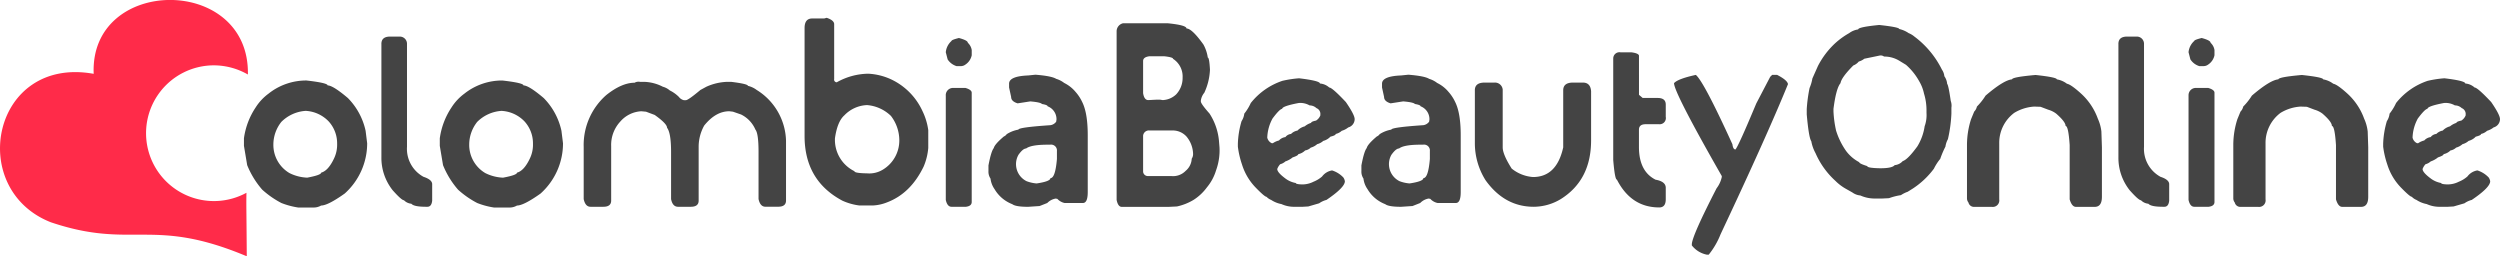 <svg id="logo_svg" xmlns="http://www.w3.org/2000/svg" width="584.844" height="59.969" viewBox="0 0 584.844 59.969">
  <defs>
    <style>
      .cls-1 {
        fill: #ff2b49;
      }

      .cls-1, .cls-2 {
        fill-rule: evenodd;
      }

      .cls-2 {
        fill: #444;
      }
    </style>
  </defs>
  <path id="heart" class="cls-1" d="M90.094,191.88a15.876,15.876,0,1,0,7.685,29.81c-0.056,3.746-.01,2.035.077,14.857-22.2-9.327-26.647-1.489-45.833-7.954-19.859-7.8-13.721-39,10.019-34.728-0.97-22.93,36.531-23.2,36.075.161A16.047,16.047,0,0,0,90.094,191.88Z" transform="translate(-40.125 -176.594)"/>
  <path id="olombiaBeautyOnline" class="cls-2" d="M102.979,198.477a11.873,11.873,0,0,0-3.027,3.222,17.2,17.2,0,0,0-2.759,7.251v1.758l0.757,4.517a20.279,20.279,0,0,0,3.516,5.737,21.284,21.284,0,0,0,4.491,3.125,18.241,18.241,0,0,0,3.906,1.05h3.491a3.437,3.437,0,0,0,1.9-.464q1.563,0,5.517-2.808a15.774,15.774,0,0,0,5.249-11.743l-0.366-2.93a15.621,15.621,0,0,0-4.15-7.666q-3.492-2.954-4.736-2.954,0-.585-4.931-1.147a14.142,14.142,0,0,0-8.862,3.052h0Zm2.978,6.616a8.861,8.861,0,0,1,5.688-2.564,8.035,8.035,0,0,1,5.347,2.442,7.611,7.611,0,0,1,2,5.224,7.441,7.441,0,0,1-.757,3.54q-1.343,2.808-2.978,3.247,0,0.563-3.271,1.172a10.186,10.186,0,0,1-4.15-1.074,7.649,7.649,0,0,1-3.759-6.714,8.542,8.542,0,0,1,1.879-5.273h0ZM129.35,186.88v26.406a12.2,12.2,0,0,0,2.64,7.82q2.082,2.337,2.64,2.336a2.758,2.758,0,0,0,1.727.813q0.584,0.711,3.453.711h0.3q0.965,0,1.117-1.422v-3.859q0-1.067-2.031-1.727a7.452,7.452,0,0,1-3.859-7.008V186.778a1.683,1.683,0,0,0-1.625-1.625h-2.335q-2.032,0-2.031,1.727h0Zm19.444,11.6a11.878,11.878,0,0,0-3.027,3.222,17.21,17.21,0,0,0-2.758,7.251v1.758l0.757,4.517a20.278,20.278,0,0,0,3.515,5.737,21.262,21.262,0,0,0,4.492,3.125,18.238,18.238,0,0,0,3.905,1.05h3.491a3.437,3.437,0,0,0,1.9-.464q1.563,0,5.517-2.808a15.774,15.774,0,0,0,5.249-11.743l-0.366-2.93a15.613,15.613,0,0,0-4.15-7.666q-3.492-2.954-4.736-2.954,0-.585-4.931-1.147a14.144,14.144,0,0,0-8.862,3.052h0Zm2.979,6.616a8.861,8.861,0,0,1,5.687-2.564,8.035,8.035,0,0,1,5.347,2.442,7.611,7.611,0,0,1,2,5.224,7.454,7.454,0,0,1-.756,3.54q-1.344,2.808-2.979,3.247,0,0.563-3.271,1.172a10.19,10.19,0,0,1-4.15-1.074,7.649,7.649,0,0,1-3.759-6.714,8.538,8.538,0,0,1,1.88-5.273h0Zm36.807-9.149q-2.972,0-6.576,2.844a15.535,15.535,0,0,0-5.332,12.188v12.187q0.381,1.8,1.6,1.8h3q1.827,0,1.828-1.447V210.772a8.031,8.031,0,0,1,2.132-5.738,6.97,6.97,0,0,1,4.926-2.412l1.091,0.1,2.031,0.761q2.895,2.056,2.895,3,0.939,1.22.939,5.637v11.045q0.356,1.8,1.625,1.8h3q1.827,0,1.828-1.447V210.772a10.176,10.176,0,0,1,1.294-4.8q2.691-3.352,5.89-3.352l0.838,0.1,1.9,0.66a7.025,7.025,0,0,1,3.352,3.529q0.735,0.889.736,5.2v11.045q0.381,1.8,1.6,1.8h3q1.828,0,1.828-1.447V209.528a14.376,14.376,0,0,0-6.855-11.882,5.36,5.36,0,0,0-2.056-.965q0-.458-3.935-0.94h-0.965a12.871,12.871,0,0,0-4.824,1.143l-1.4.762q-2.844,2.387-3.4,2.386h-0.457a2.01,2.01,0,0,1-1.168-.761,8.171,8.171,0,0,0-2.133-1.524,4.086,4.086,0,0,0-1.625-.863,10.105,10.105,0,0,0-4.366-1.143h-0.965a1.886,1.886,0,0,0-1.269.2h0Zm44.358-15.031h-2.793q-1.8,0-1.8,2.234v25.264q0,10.435,8.861,15.133a13.779,13.779,0,0,0,3.96,1.117h3.149a10.256,10.256,0,0,0,3.4-.762q5.483-2.106,8.5-8.378a14.091,14.091,0,0,0,1.066-4.317V207.04a14.709,14.709,0,0,0-1.346-4.443,15.15,15.15,0,0,0-7.515-7.516,14.344,14.344,0,0,0-5.179-1.244,15.369,15.369,0,0,0-7.362,2.006,0.615,0.615,0,0,1-.61-0.762V182.259q0-.915-1.751-1.5Zm4.7,22.674a7.755,7.755,0,0,1,5.331-2.412,9.062,9.062,0,0,1,5.585,2.539,9.407,9.407,0,0,1,1.955,5.713,7.951,7.951,0,0,1-3.859,6.855,6.1,6.1,0,0,1-3.681.864Q240,217.1,240,216.638a8.155,8.155,0,0,1-4.545-7.719q0.558-3.885,2.184-5.332h0Zm25.088-17.418a4.042,4.042,0,0,0-1.346,2.641l0.432,1.675a3.829,3.829,0,0,0,2.082,1.575h1.041a1.736,1.736,0,0,0,.99-0.33,3.448,3.448,0,0,0,1.523-2.209V188.3a2.946,2.946,0,0,0-.914-1.7q0-.559-2.082-1.118-1.727.432-1.726,0.686h0Zm-1.346,12.746v24.451q0.355,1.6,1.346,1.6H266.1q1.346-.177,1.345-1.117V198.28q0-.685-1.472-1.117H263.1a1.7,1.7,0,0,0-1.727,1.752h0Zm19.274-4.672q-4.469.178-4.468,1.93v0.889l0.482,2.209q0,1.041,1.523,1.5l2.946-.457q2.41,0.2,2.741.609,1.32,0.228,1.321.533a3.221,3.221,0,0,1,2.081,3v0.1l-0.076.508a2.03,2.03,0,0,1-1.345.812q-7.49.508-7.49,1.041a7.393,7.393,0,0,0-2.742,1.067,1.466,1.466,0,0,1-.66.533q-2.159,1.827-2.361,2.717-0.609.711-1.244,4.062v1.32a2.907,2.907,0,0,0,.482,1.752,5.372,5.372,0,0,0,.94,2.463,8.253,8.253,0,0,0,4.163,3.529q0.787,0.611,3.707.61l2.666-.178,1.8-.711a3.59,3.59,0,0,1,1.981-1.041l0.381,0.076a3.2,3.2,0,0,0,1.7.965h4.265q1.142,0,1.142-2.539V208.233q0-5.229-1.32-7.82a9.67,9.67,0,0,0-1.523-2.31A8.146,8.146,0,0,0,289.08,196a5.735,5.735,0,0,0-1.879-.965q-1.041-.66-4.849-0.965Zm-2.285,18.586q1.067-1.5,1.8-1.5,1.167-.888,5.027-0.889h0.584a1.371,1.371,0,0,1,1.6,1.5v1.854q-0.381,4.468-1.523,4.469,0,0.762-3.225,1.244a8.475,8.475,0,0,1-2.361-.533,4.45,4.45,0,0,1-1.9-6.145h0Zm24.5-30.8a1.933,1.933,0,0,0-1.524,1.93v39.406q0.33,1.626,1.219,1.625H313.43l2.031-.1a12.777,12.777,0,0,0,3.859-1.524,11.544,11.544,0,0,0,3.148-2.945,11.273,11.273,0,0,0,2.133-3.961,13.688,13.688,0,0,0,.812-5.383l-0.1-1.219a14.035,14.035,0,0,0-2.234-6.7q-2.032-2.285-2.031-2.843v-0.2a3.654,3.654,0,0,1,.812-1.828,14.107,14.107,0,0,0,1.32-5.383q-0.151-2.842-.507-2.843a8.96,8.96,0,0,0-1.016-3.047q-2.691-3.757-3.961-3.758,0-.786-4.366-1.219h-10.46Zm6.195,7.719h3.351q2.132,0.228,2.132.609a4.89,4.89,0,0,1,2.234,4.368,5.578,5.578,0,0,1-1.523,3.961,4.844,4.844,0,0,1-3.148,1.32l-0.609-.1h-0.813l-1.929.1q-0.966,0-1.219-1.625v-7.516q0-.939,1.524-1.117h0Zm-1.524,18.586a1.359,1.359,0,0,1,1.524-1.219h5.28a4.323,4.323,0,0,1,3.351,1.422,6.6,6.6,0,0,1,1.524,3.758v0.1a1.967,1.967,0,0,1-.305,1.321,3.918,3.918,0,0,1-1.422,2.844,4.089,4.089,0,0,1-3.351,1.218h-5.484a1.107,1.107,0,0,1-1.117-1.015v-8.43Zm32.629-12.848a15.857,15.857,0,0,0-7.439,5.205,11.85,11.85,0,0,1-1.523,2.489,3.965,3.965,0,0,1-.635,1.752,20.853,20.853,0,0,0-.863,5.256v0.71a20.67,20.67,0,0,0,.965,4.165,13.46,13.46,0,0,0,3.275,5.484q2.031,2.082,2.463,2.082a3,3,0,0,0,1.091.736,6.509,6.509,0,0,0,2.387.965,7.23,7.23,0,0,0,3.275.635h1.726l1.295-.076,2.539-.737a5.006,5.006,0,0,1,1.7-.787q4.315-2.919,4.316-4.367a2.129,2.129,0,0,0-.356-0.889,6.191,6.191,0,0,0-2.64-1.65,3.637,3.637,0,0,0-2.336,1.422,6.964,6.964,0,0,1-2.005,1.219,5.754,5.754,0,0,1-2.742.634q-1.4-.05-1.4-0.33a5.676,5.676,0,0,1-2.513-1.117q-1.829-1.371-1.828-2.158a3.193,3.193,0,0,1,.686-1.117,2.929,2.929,0,0,0,1.218-.66,5.329,5.329,0,0,0,1.7-.94q1.32-.432,1.32-0.762a3.128,3.128,0,0,0,1.6-.863,2.483,2.483,0,0,0,1.32-.66,3.757,3.757,0,0,0,1.5-.813,3.384,3.384,0,0,0,1.422-.761,3.517,3.517,0,0,0,1.675-.99q1.244-.306,1.244-0.635a3.069,3.069,0,0,0,1.4-.737,4.309,4.309,0,0,0,1.523-.787,2.03,2.03,0,0,0,1.5-1.853v-0.1q0-.99-2.057-3.986-3.2-3.4-3.884-3.4a3.664,3.664,0,0,0-2.183-.94q0-.635-4.875-1.219a25.315,25.315,0,0,0-3.859.584h0Zm-2.336,8.811q1.675-2.233,2.235-2.234,0-.635,3.858-1.372a4.318,4.318,0,0,1,2.565.559,2.34,2.34,0,0,1,1.6.635,1.46,1.46,0,0,1,.914,1.523v0.178a2.544,2.544,0,0,1-1.015,1.219q-1.143.228-1.143,0.533a4.285,4.285,0,0,0-1.5.812,3.571,3.571,0,0,0-1.7.991,2.755,2.755,0,0,0-1.5.787,1.882,1.882,0,0,0-1.32.736,2.432,2.432,0,0,0-1.5.787,4.346,4.346,0,0,0-1.421.635h-0.28a1.889,1.889,0,0,1-1.041-1.295,10,10,0,0,1,1.244-4.494h0ZM367.9,194.243q-4.468.178-4.468,1.93v0.889l0.482,2.209q0,1.041,1.523,1.5l2.945-.457q2.412,0.2,2.742.609,1.32,0.228,1.321.533a3.221,3.221,0,0,1,2.081,3v0.1l-0.076.508a2.03,2.03,0,0,1-1.345.812q-7.491.508-7.49,1.041a7.393,7.393,0,0,0-2.742,1.067,1.471,1.471,0,0,1-.66.533q-2.159,1.827-2.361,2.717-0.609.711-1.244,4.062v1.32a2.907,2.907,0,0,0,.482,1.752,5.372,5.372,0,0,0,.94,2.463,8.253,8.253,0,0,0,4.163,3.529q0.788,0.611,3.707.61l2.666-.178,1.8-.711a3.587,3.587,0,0,1,1.981-1.041l0.38,0.076a3.2,3.2,0,0,0,1.7.965H380.7q1.141,0,1.142-2.539V208.233q0-5.229-1.32-7.82A9.7,9.7,0,0,0,379,198.1,8.146,8.146,0,0,0,376.329,196a5.735,5.735,0,0,0-1.879-.965q-1.041-.66-4.849-0.965Zm-2.285,18.586q1.067-1.5,1.8-1.5,1.167-.888,5.027-0.889h0.583a1.371,1.371,0,0,1,1.6,1.5v1.854q-0.381,4.468-1.523,4.469,0,0.762-3.225,1.244a8.475,8.475,0,0,1-2.361-.533,4.45,4.45,0,0,1-1.9-6.145h0ZM385.15,197.72v12.256a16.277,16.277,0,0,0,2.49,8.764q4.442,6.226,11.3,6.226a12.333,12.333,0,0,0,6.323-1.807q7.078-4.443,7.079-13.72v-11.5q-0.145-2.025-1.928-2.026h-2.3q-2.295,0-2.295,1.807v13.354q-1.538,6.934-7.055,6.934a8.951,8.951,0,0,1-5-1.978q-2.1-3.319-2.1-4.956V197.549a1.814,1.814,0,0,0-1.928-1.636h-2.295q-2.3,0-2.294,1.807h0Zm32.37-7.336v23.638q0.381,4.6.864,4.6,3.325,6.5,9.9,6.5,1.524,0,1.523-1.9v-2.692q0-1.471-2.386-1.9-3.885-1.954-3.885-7.642v-4.038q0-1.294,1.549-1.294h3.2a1.443,1.443,0,0,0,1.523-1.727v-2.869q0-1.548-1.9-1.549h-3.5l-0.864-.736V189.6q-0.1-.534-1.726-0.762h-2.564a1.453,1.453,0,0,0-1.727,1.549h0Zm14.223,5.662q0,2.184,11.171,21.734v0.229a6.641,6.641,0,0,1-1.219,2.64q-5.788,11.248-5.789,13.127v0.229a5.926,5.926,0,0,0,3.479,2.158h0.482a18.189,18.189,0,0,0,2.767-4.773q10.917-23.181,15.766-35.116-0.151-.939-2.538-2.158h-1.168l-0.457.457-3.25,6.221q-4.19,10.029-4.874,10.766-0.56,0-.711-1.219-6.678-14.65-8.556-16.225-4.215.915-5.1,1.93h0Zm43.085-12.568a4.573,4.573,0,0,0-2.108.863,17.829,17.829,0,0,0-3.3,2.387,19.26,19.26,0,0,0-4.011,5.306l-1.3,2.92a9.677,9.677,0,0,1-.66,2.235,35.512,35.512,0,0,0-.66,4.925v1.244q0.482,5.46,1.066,6.272a9.183,9.183,0,0,0,.99,2.793,18.974,18.974,0,0,0,4.671,6.5,11.081,11.081,0,0,0,2.362,1.8l1.574,0.888a3.731,3.731,0,0,0,1.878.711,8.145,8.145,0,0,0,3.605.711h1.549l1.549-.076a14.2,14.2,0,0,1,2.792-.711,6.738,6.738,0,0,1,1.575-.787l1.294-.813a19.291,19.291,0,0,0,4.849-4.595,11.269,11.269,0,0,1,1.473-2.285,21.366,21.366,0,0,1,1.219-2.87,5.224,5.224,0,0,1,.584-1.752,32.979,32.979,0,0,0,.812-5.941v-1.422a3.2,3.2,0,0,0-.152-1.574q-0.534-3.707-.838-3.986a3.65,3.65,0,0,0-.66-1.8,3.172,3.172,0,0,0-.559-1.524,21.579,21.579,0,0,0-6.474-7.769,4.827,4.827,0,0,0-1.32-.787,6.473,6.473,0,0,0-2.209-.965q0-.432-4.671-0.939-4.926.481-4.925,1.041h0Zm-5.789,18.636q0.609-4.824,1.65-6.068,0.2-1.32,3-4.139a3.086,3.086,0,0,0,1.269-.914,3.736,3.736,0,0,0,1.3-.66l3.682-.762h0.076a1.306,1.306,0,0,1,.863.254,6.707,6.707,0,0,1,3.5.94l1.625,0.99a14.3,14.3,0,0,1,3.1,3.859,9.419,9.419,0,0,1,1.117,2.869,13.231,13.231,0,0,1,.584,4.038v0.507a7.666,7.666,0,0,1-.432,3.1,12.513,12.513,0,0,1-1.7,4.7q-2.26,3.1-3.427,3.453a2.836,2.836,0,0,1-1.879.94q-0.585.736-3.351,0.736-3.072-.051-3.072-0.508-1.879-.583-1.879-0.914a9.124,9.124,0,0,1-3.1-2.666,17.066,17.066,0,0,1-2.311-4.722,25.219,25.219,0,0,1-.609-4.469v-0.559Zm41.784-6.958q-1.953.171-6.2,3.809a14.661,14.661,0,0,1-2.026,2.563,2.374,2.374,0,0,1-.635,1.172l-0.733,1.782a19.811,19.811,0,0,0-.952,5.957v12.6a1.557,1.557,0,0,0,.342.928,1.326,1.326,0,0,0,1.343,1.025h4.174a1.523,1.523,0,0,0,1.685-1.758V210.171a8.744,8.744,0,0,1,3.515-7.178,10.242,10.242,0,0,1,4.687-1.465l1.465,0.049,1.806,0.684a5.75,5.75,0,0,1,1.831.9q2.221,1.929,2.221,2.905,0.66,0,.953,4.468v12.695q0.512,1.758,1.464,1.758h4.394q1.684,0,1.685-2.343V211.025l-0.122-3.662a9.9,9.9,0,0,0-.83-3,14.631,14.631,0,0,0-3.906-5.859q-2.369-2.148-3.32-2.319a5.455,5.455,0,0,0-2.368-1.026q0-.488-4.98-1.025-5.493.489-5.493,1.025h0Zm24.88-8.276v26.406a12.2,12.2,0,0,0,2.64,7.82q2.082,2.337,2.64,2.336a2.758,2.758,0,0,0,1.727.813q0.583,0.711,3.453.711h0.3q0.965,0,1.117-1.422v-3.859q0-1.067-2.031-1.727a7.452,7.452,0,0,1-3.859-7.008V186.778a1.683,1.683,0,0,0-1.625-1.625h-2.335q-2.033,0-2.031,1.727h0Zm17.75-.711a4.042,4.042,0,0,0-1.346,2.641l0.432,1.675a3.829,3.829,0,0,0,2.082,1.575h1.041a1.736,1.736,0,0,0,.99-0.33,3.448,3.448,0,0,0,1.523-2.209V188.3a2.946,2.946,0,0,0-.914-1.7q0-.559-2.082-1.118-1.726.432-1.726,0.686h0Zm-1.346,12.746v24.451q0.356,1.6,1.346,1.6h3.377q1.345-.177,1.345-1.117V198.28q0-.685-1.472-1.117h-2.869a1.7,1.7,0,0,0-1.727,1.752h0Zm21.016-3.759q-1.953.171-6.2,3.809a14.581,14.581,0,0,1-2.027,2.563,2.367,2.367,0,0,1-.634,1.172l-0.733,1.782a19.811,19.811,0,0,0-.952,5.957v12.6a1.557,1.557,0,0,0,.342.928,1.326,1.326,0,0,0,1.343,1.025h4.174a1.523,1.523,0,0,0,1.685-1.758V210.171a8.744,8.744,0,0,1,3.515-7.178,10.242,10.242,0,0,1,4.687-1.465l1.465,0.049,1.806,0.684a5.75,5.75,0,0,1,1.831.9q2.221,1.929,2.221,2.905,0.66,0,.952,4.468v12.695q0.513,1.758,1.465,1.758h4.394q1.685,0,1.685-2.343V211.025l-0.122-3.662a9.9,9.9,0,0,0-.83-3,14.641,14.641,0,0,0-3.906-5.859q-2.368-2.148-3.32-2.319a5.455,5.455,0,0,0-2.368-1.026q0-.488-4.98-1.025-5.493.489-5.493,1.025h0Zm34.974,0.331a15.857,15.857,0,0,0-7.439,5.205,11.85,11.85,0,0,1-1.523,2.489,3.969,3.969,0,0,1-.634,1.752,20.815,20.815,0,0,0-.864,5.256v0.71a20.745,20.745,0,0,0,.965,4.165,13.46,13.46,0,0,0,3.275,5.484q2.031,2.082,2.463,2.082a3,3,0,0,0,1.091.736,6.509,6.509,0,0,0,2.387.965,7.23,7.23,0,0,0,3.275.635h1.726l1.3-.076,2.539-.737a5.006,5.006,0,0,1,1.7-.787q4.315-2.919,4.316-4.367a2.138,2.138,0,0,0-.355-0.889,6.2,6.2,0,0,0-2.641-1.65,3.637,3.637,0,0,0-2.336,1.422,6.95,6.95,0,0,1-2,1.219,5.754,5.754,0,0,1-2.742.634q-1.4-.05-1.4-0.33a5.675,5.675,0,0,1-2.514-1.117q-1.827-1.371-1.828-2.158a3.193,3.193,0,0,1,.686-1.117,2.929,2.929,0,0,0,1.218-.66,5.329,5.329,0,0,0,1.7-.94q1.32-.432,1.32-0.762a3.128,3.128,0,0,0,1.6-.863,2.483,2.483,0,0,0,1.32-.66,3.747,3.747,0,0,0,1.5-.813,3.384,3.384,0,0,0,1.422-.761,3.517,3.517,0,0,0,1.675-.99q1.243-.306,1.244-0.635a3.069,3.069,0,0,0,1.4-.737,4.309,4.309,0,0,0,1.523-.787,2.03,2.03,0,0,0,1.5-1.853v-0.1q0-.99-2.057-3.986-3.2-3.4-3.884-3.4a3.664,3.664,0,0,0-2.183-.94q0-.635-4.875-1.219a25.315,25.315,0,0,0-3.859.584h0Zm-2.335,8.811q1.676-2.233,2.234-2.234,0-.635,3.859-1.372a4.316,4.316,0,0,1,2.564.559,2.34,2.34,0,0,1,1.6.635,1.458,1.458,0,0,1,.914,1.523v0.178a2.538,2.538,0,0,1-1.015,1.219q-1.143.228-1.143,0.533a4.285,4.285,0,0,0-1.5.812,3.571,3.571,0,0,0-1.7.991,2.758,2.758,0,0,0-1.5.787,1.882,1.882,0,0,0-1.32.736,2.432,2.432,0,0,0-1.5.787,4.346,4.346,0,0,0-1.421.635h-0.28a1.889,1.889,0,0,1-1.041-1.295,9.985,9.985,0,0,1,1.245-4.494h0Z" transform="translate(-40.125 -176.594)"/>
</svg>
